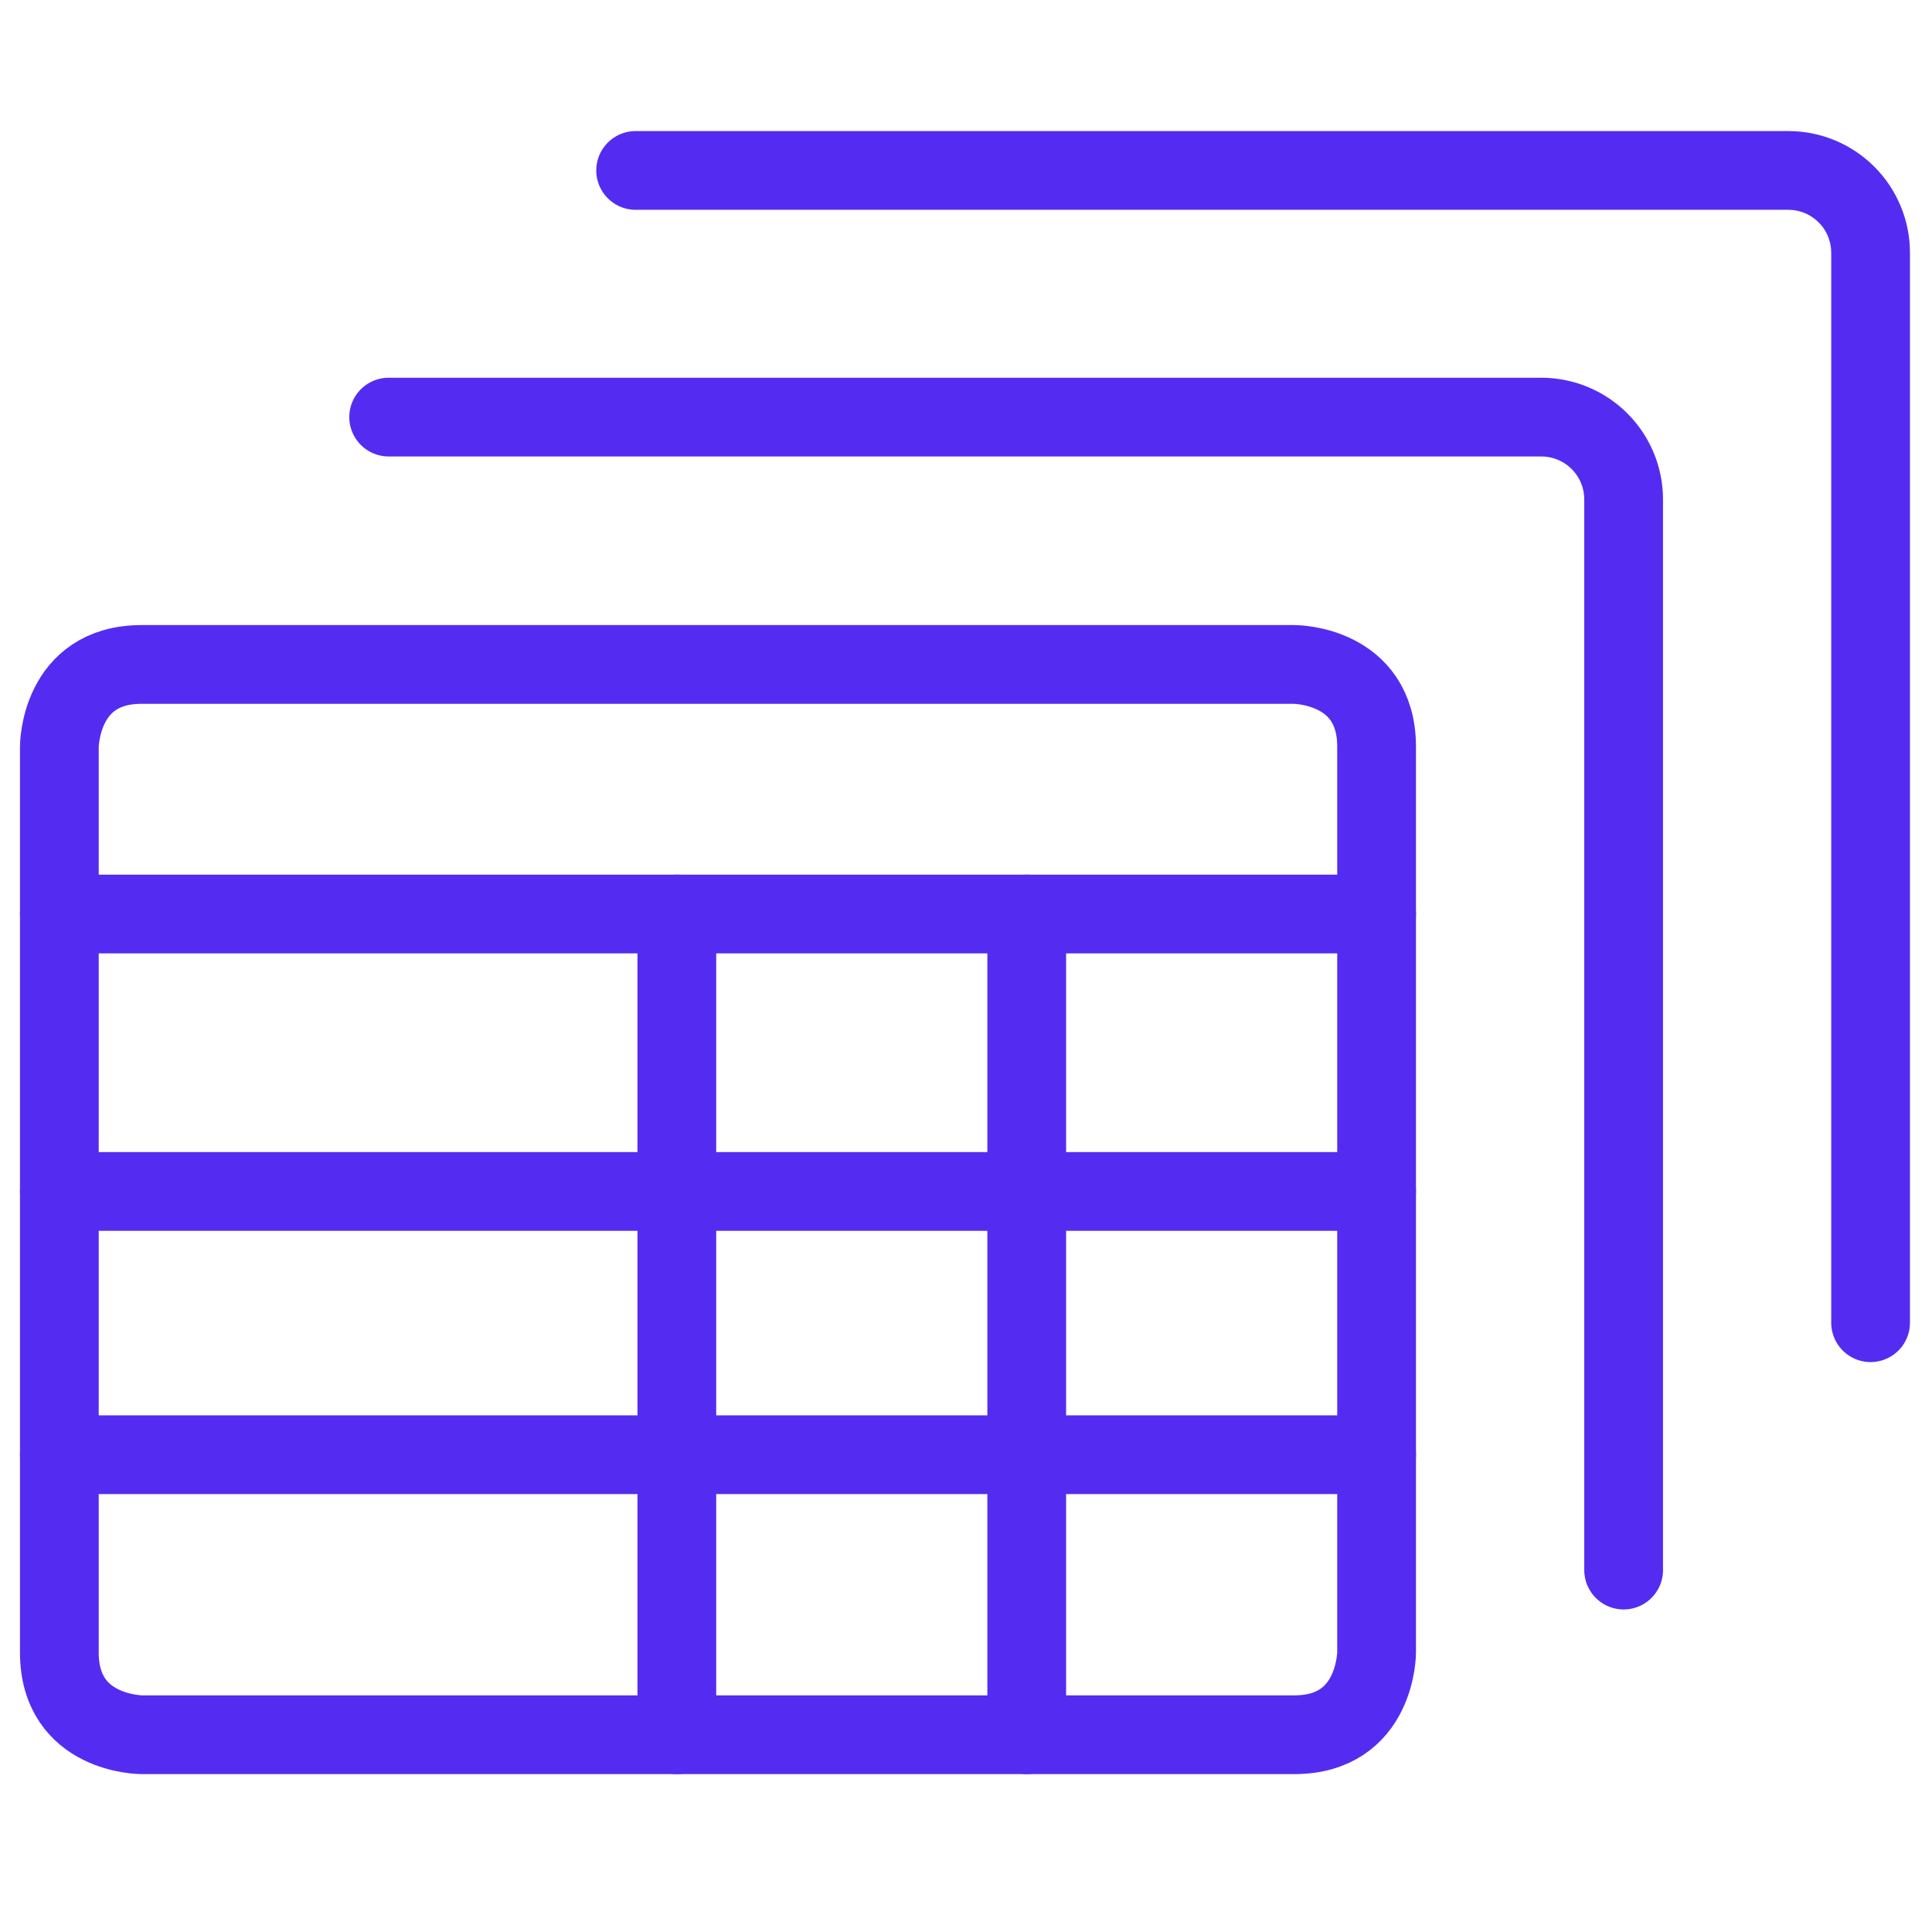 <svg xmlns="http://www.w3.org/2000/svg" fill="none" viewBox="0 0 46 46" height="46" width="46">
<g clip-path="url(#clip0_2561_62719)" id="Workflow Data Table Stack">
<path stroke-linejoin="round" stroke-linecap="round" stroke-width="1.875" stroke="#542CF1" d="M3.372 15.82H30.817C30.817 15.82 32.776 15.82 32.776 17.779V39.344C32.776 39.344 32.776 41.303 30.817 41.303H3.372C3.372 41.303 1.413 41.303 1.413 39.344V17.779C1.413 17.779 1.413 15.82 3.372 15.82Z" id="Vector"></path>
<path stroke-linejoin="round" stroke-linecap="round" stroke-width="1.875" stroke="#542CF1" d="M1.413 21.762H32.776" id="Vector_2"></path>
<path stroke-linejoin="round" stroke-linecap="round" stroke-width="1.875" stroke="#542CF1" d="M1.413 34.636H32.776" id="Vector_3"></path>
<path stroke-linejoin="round" stroke-linecap="round" stroke-width="1.875" stroke="#542CF1" d="M1.413 28.368H32.776" id="Vector_4"></path>
<path stroke-linejoin="round" stroke-linecap="round" stroke-width="1.875" stroke="#542CF1" d="M16.115 21.762V41.303" id="Vector_5"></path>
<path stroke-linejoin="round" stroke-linecap="round" stroke-width="1.875" stroke="#542CF1" d="M24.446 21.762V41.303" id="Vector_6"></path>
<path stroke-linejoin="round" stroke-linecap="round" stroke-width="1.875" stroke="#542CF1" d="M9.254 9.931H36.697C36.955 9.931 37.211 9.982 37.449 10.081C37.688 10.18 37.904 10.325 38.086 10.508C38.269 10.691 38.413 10.908 38.511 11.147C38.609 11.385 38.659 11.641 38.658 11.899V37.383" id="Vector_7"></path>
<path stroke-linejoin="round" stroke-linecap="round" stroke-width="1.875" stroke="#542CF1" d="M15.134 4.058H42.579C42.836 4.058 43.091 4.109 43.329 4.207C43.567 4.306 43.783 4.451 43.965 4.633C44.147 4.815 44.291 5.031 44.389 5.269C44.488 5.507 44.538 5.762 44.538 6.019V31.493" id="Vector_8"></path>
</g>
<defs>
<clipPath id="clip0_2561_62719">
<rect transform="translate(0.476 0.181)" fill="white" height="45" width="45"></rect>
</clipPath>
</defs>
</svg>
